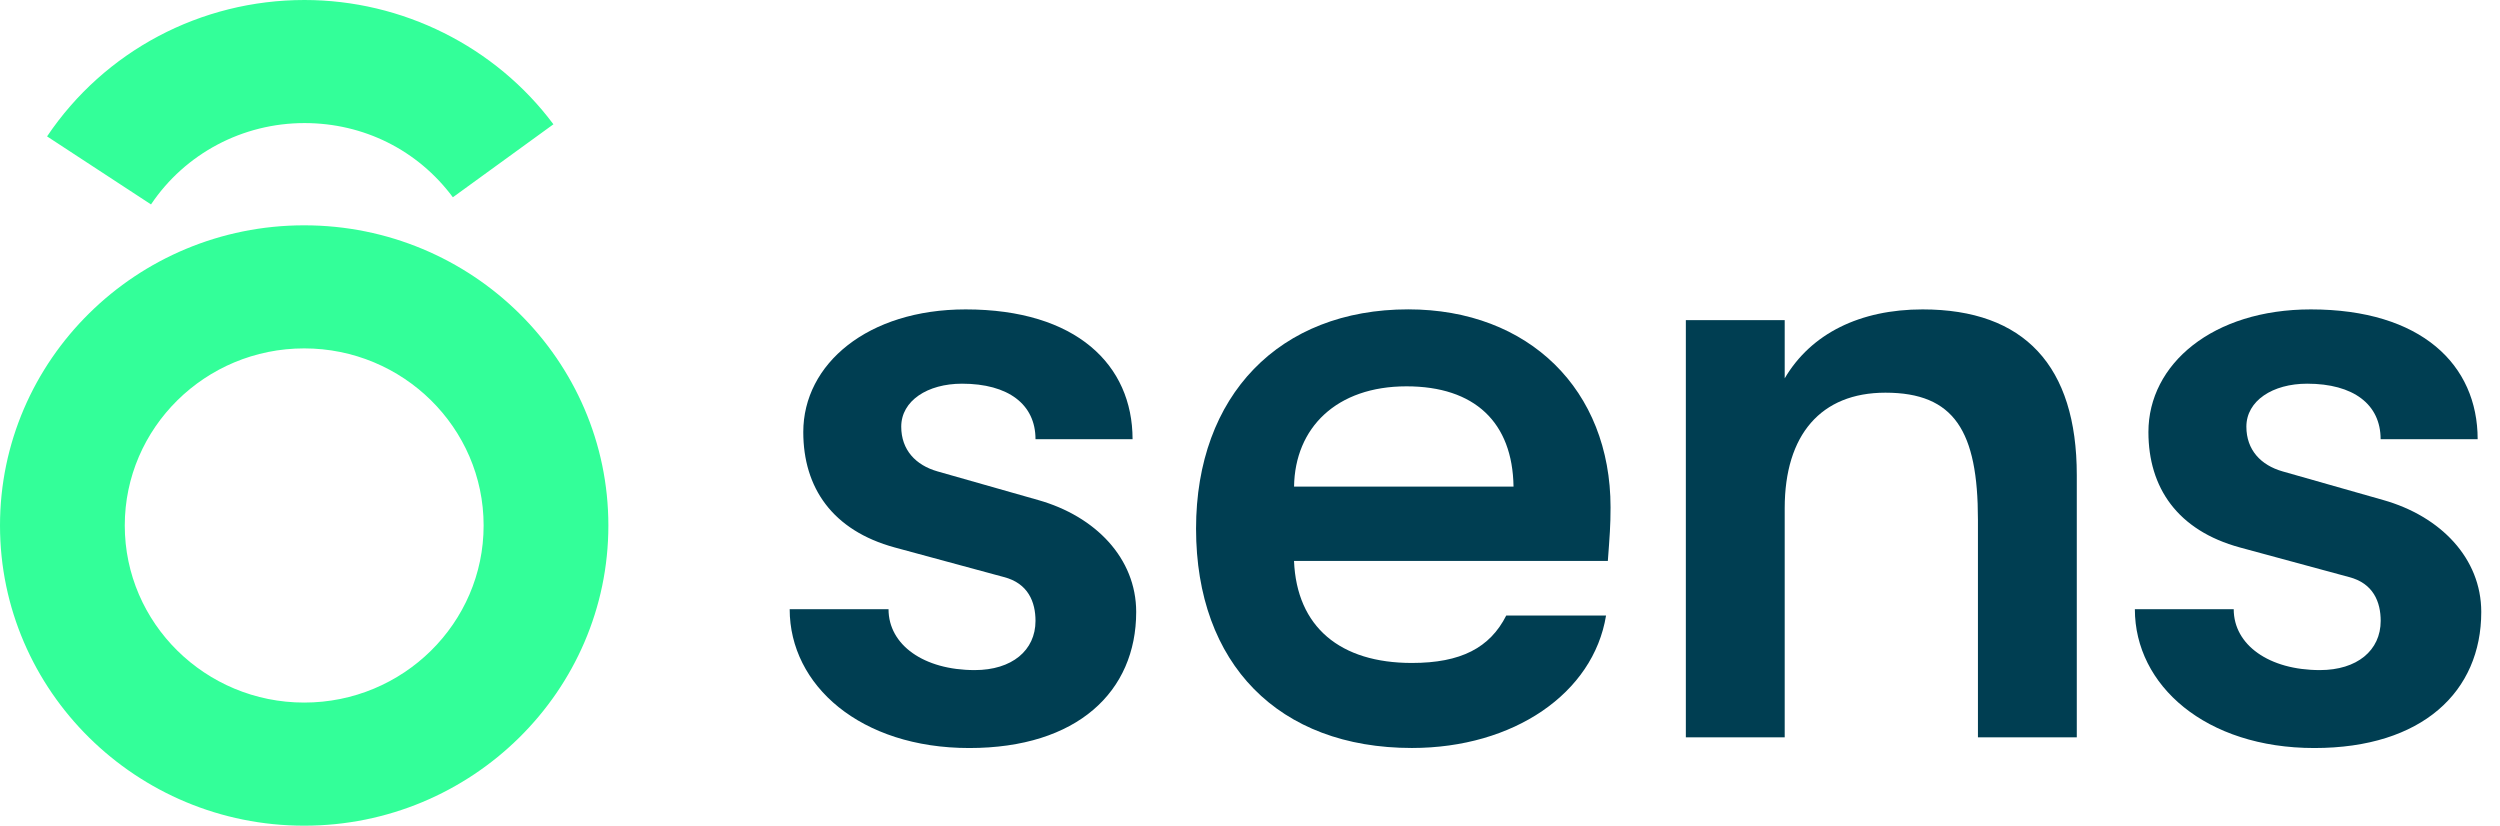 <svg width="109" height="36" viewBox="0 0 109 36" fill="none" xmlns="http://www.w3.org/2000/svg">
<path d="M13.263 36C5.948 36 0 30.126 0 22.912C0 15.694 5.948 9.824 13.263 9.824C20.577 9.824 26.525 15.694 26.525 22.912C26.525 30.126 20.577 36 13.263 36ZM13.263 15.19C8.948 15.19 5.44 18.654 5.44 22.912C5.44 27.17 8.948 30.632 13.263 30.632C17.577 30.632 21.086 27.17 21.086 22.912C21.086 18.654 17.577 15.19 13.263 15.19Z" fill="#33FF99"/>
<path d="M6.584 8.913L2.052 5.947C4.558 2.223 8.75 0 13.276 0C17.541 0 21.599 2.025 24.129 5.419L19.745 8.601C18.215 6.544 15.857 5.366 13.276 5.366C10.58 5.366 8.075 6.693 6.584 8.913Z" fill="#33FF99"/>
<path d="M34.43 26.561H38.74C38.74 28.123 40.283 29.216 42.497 29.216C44.12 29.216 45.148 28.359 45.148 27.07C45.148 26.251 44.831 25.43 43.764 25.158L39.016 23.871C36.288 23.129 35.023 21.257 35.023 18.837C35.023 15.87 37.831 13.49 42.102 13.49C46.926 13.49 49.38 15.908 49.38 19.15H45.148C45.148 17.627 43.96 16.729 41.943 16.729C40.441 16.729 39.294 17.472 39.294 18.603C39.294 19.617 39.926 20.283 40.876 20.553L45.266 21.802C47.758 22.506 49.538 24.337 49.538 26.681C49.538 30.154 46.967 32.614 42.26 32.614C37.516 32.614 34.43 29.881 34.43 26.561Z" fill="#003E52"/>
<path d="M70.102 24.456H56.419C56.538 27.344 58.436 28.905 61.559 28.905C63.697 28.905 64.962 28.242 65.673 26.836H70.024C69.47 30.233 65.99 32.612 61.559 32.612C55.746 32.612 52.148 28.944 52.148 23.05C52.148 17.236 55.788 13.488 61.399 13.488C66.66 13.488 70.22 17.002 70.22 22.117C70.22 22.933 70.182 23.363 70.102 24.456ZM65.99 21.217C65.949 18.408 64.292 16.844 61.322 16.844C58.279 16.844 56.458 18.642 56.421 21.217H65.99Z" fill="#003E52"/>
<path d="M73.503 13.958H77.813V16.495C78.962 14.543 81.096 13.49 83.826 13.49C88.257 13.49 90.548 15.949 90.548 20.711V32.147H86.238V22.661C86.238 18.799 85.21 17.121 82.203 17.121C79.395 17.121 77.813 18.954 77.813 22.155V32.147H73.503V13.958Z" fill="#003E52"/>
<path d="M93.08 26.561H97.39C97.39 28.123 98.936 29.216 101.147 29.216C102.77 29.216 103.798 28.359 103.798 27.07C103.798 26.251 103.481 25.43 102.412 25.158L97.666 23.871C94.936 23.129 93.671 21.257 93.671 18.837C93.671 15.87 96.479 13.49 100.75 13.49C105.576 13.49 108.026 15.908 108.026 19.15H103.795C103.795 17.627 102.608 16.729 100.591 16.729C99.089 16.729 97.942 17.472 97.942 18.603C97.942 19.617 98.573 20.283 99.522 20.553L103.912 21.802C106.403 22.506 108.183 24.337 108.183 26.681C108.183 30.154 105.612 32.614 100.905 32.614C96.164 32.614 93.08 29.881 93.08 26.561Z" fill="#003E52"/>
</svg>
